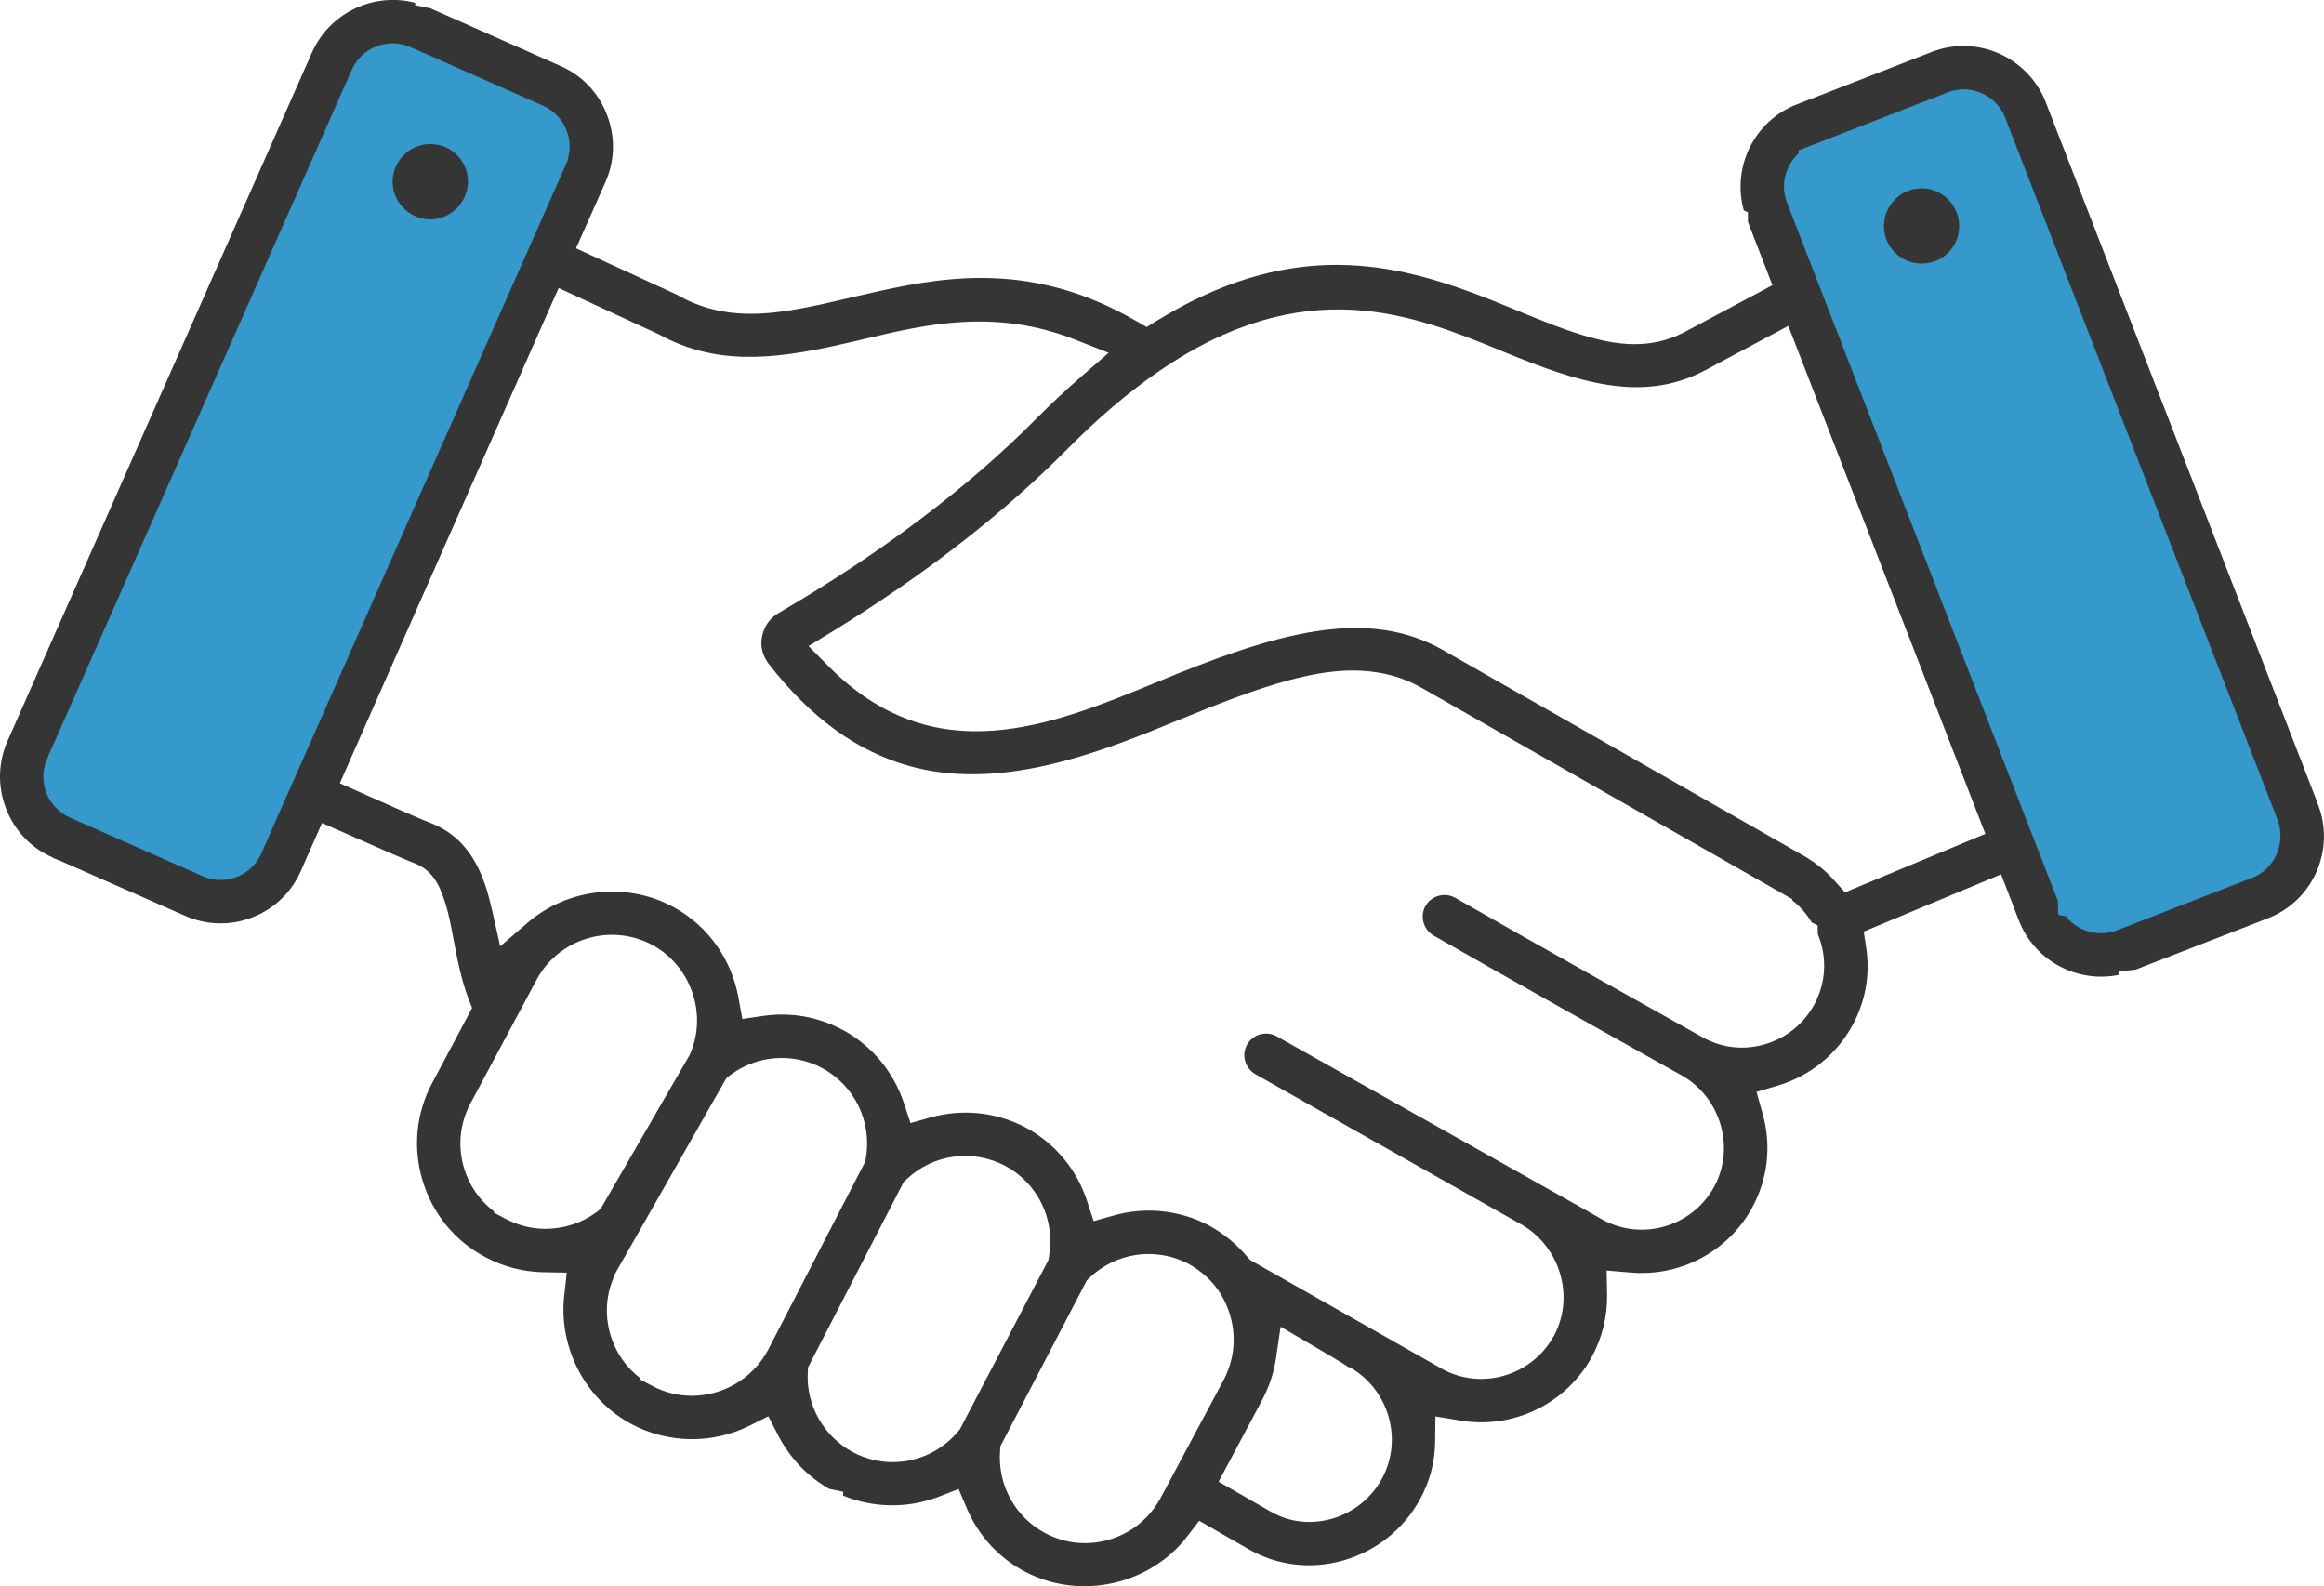 <svg xmlns="http://www.w3.org/2000/svg" width="126" height="86" viewBox="0 0 126 86" fill="none"><g clip-path="url(#clip0_593_3493)"><path fill-rule="evenodd" clip-rule="evenodd" d="M19.909 0.206L25.371 2.813L31.375 6.345L30.286 15.614L14.152 48.379H8.948L0.33 43.842L2.349 39.057L19.909 0.206Z" fill="#3599CC"></path><path fill-rule="evenodd" clip-rule="evenodd" d="M95.467 10.206L109.459 49.904L114.869 52.664L125.523 47.402L124.834 41.44L108.423 3.808L104.744 2.813L97.515 8.152L95.467 10.206Z" fill="#3599CC"></path><path fill-rule="evenodd" clip-rule="evenodd" d="M104.191 10.206C103.061 10.206 102.142 11.124 102.142 12.259C102.142 13.395 103.061 14.29 104.191 14.29C105.321 14.29 106.222 13.378 106.222 12.259C106.222 11.141 105.309 10.206 104.191 10.206ZM104.191 10.206C103.061 10.206 102.142 11.124 102.142 12.259C102.142 13.395 103.061 14.29 104.191 14.29C105.321 14.29 106.222 13.378 106.222 12.259C106.222 11.141 105.309 10.206 104.191 10.206ZM24.841 8.469C24.476 8.069 23.976 7.839 23.434 7.816H23.422C23.387 7.816 23.352 7.81 23.317 7.81C22.81 7.81 22.334 7.998 21.957 8.34C21.551 8.705 21.315 9.211 21.286 9.758C21.239 10.876 22.116 11.836 23.24 11.895C24.347 11.936 25.312 11.059 25.371 9.929C25.395 9.393 25.206 8.869 24.841 8.469ZM24.841 8.469C24.476 8.069 23.976 7.839 23.434 7.816H23.422C23.387 7.816 23.352 7.81 23.317 7.81C22.81 7.81 22.334 7.998 21.957 8.34C21.551 8.705 21.315 9.211 21.286 9.758C21.239 10.876 22.116 11.836 23.24 11.895C24.347 11.936 25.312 11.059 25.371 9.929C25.395 9.393 25.206 8.869 24.841 8.469ZM24.841 8.469C24.476 8.069 23.976 7.839 23.434 7.816H23.422C23.387 7.816 23.352 7.81 23.317 7.81C22.81 7.81 22.334 7.998 21.957 8.34C21.551 8.705 21.315 9.211 21.286 9.758C21.239 10.876 22.116 11.836 23.24 11.895C24.347 11.936 25.312 11.059 25.371 9.929C25.395 9.393 25.206 8.869 24.841 8.469ZM104.191 10.206C103.061 10.206 102.142 11.124 102.142 12.259C102.142 13.395 103.061 14.29 104.191 14.29C105.321 14.29 106.222 13.378 106.222 12.259C106.222 11.141 105.309 10.206 104.191 10.206ZM104.191 10.206C103.061 10.206 102.142 11.124 102.142 12.259C102.142 13.395 103.061 14.29 104.191 14.29C105.321 14.29 106.222 13.378 106.222 12.259C106.222 11.141 105.309 10.206 104.191 10.206ZM24.841 8.469C24.476 8.069 23.976 7.839 23.434 7.816H23.422C23.387 7.816 23.352 7.81 23.317 7.81C22.81 7.81 22.334 7.998 21.957 8.34C21.551 8.705 21.315 9.211 21.286 9.758C21.239 10.876 22.116 11.836 23.24 11.895C24.347 11.936 25.312 11.059 25.371 9.929C25.395 9.393 25.206 8.869 24.841 8.469ZM24.841 8.469C24.476 8.069 23.976 7.839 23.434 7.816H23.422C23.387 7.816 23.352 7.81 23.317 7.81C22.81 7.81 22.334 7.998 21.957 8.34C21.551 8.705 21.315 9.211 21.286 9.758C21.239 10.876 22.116 11.836 23.24 11.895C24.347 11.936 25.312 11.059 25.371 9.929C25.395 9.393 25.206 8.869 24.841 8.469ZM104.191 10.206C103.061 10.206 102.142 11.124 102.142 12.259C102.142 13.395 103.061 14.29 104.191 14.29C105.321 14.29 106.222 13.378 106.222 12.259C106.222 11.141 105.309 10.206 104.191 10.206ZM24.841 8.469C24.476 8.069 23.976 7.839 23.434 7.816H23.422C23.387 7.816 23.352 7.81 23.317 7.81C22.81 7.81 22.334 7.998 21.957 8.34C21.551 8.705 21.315 9.211 21.286 9.758C21.239 10.876 22.116 11.836 23.24 11.895C24.347 11.936 25.312 11.059 25.371 9.929C25.395 9.393 25.206 8.869 24.841 8.469ZM104.191 10.206C103.061 10.206 102.142 11.124 102.142 12.259C102.142 13.395 103.061 14.29 104.191 14.29C105.321 14.29 106.222 13.378 106.222 12.259C106.222 11.141 105.309 10.206 104.191 10.206ZM24.841 8.469C24.476 8.069 23.976 7.839 23.434 7.816H23.422C23.387 7.816 23.352 7.81 23.317 7.81C22.81 7.81 22.334 7.998 21.957 8.34C21.551 8.705 21.315 9.211 21.286 9.758C21.239 10.876 22.116 11.836 23.24 11.895C24.347 11.936 25.312 11.059 25.371 9.929C25.395 9.393 25.206 8.869 24.841 8.469ZM104.191 10.206C103.061 10.206 102.142 11.124 102.142 12.259C102.142 13.395 103.061 14.29 104.191 14.29C105.321 14.29 106.222 13.378 106.222 12.259C106.222 11.141 105.309 10.206 104.191 10.206ZM24.841 8.469C24.476 8.069 23.976 7.839 23.434 7.816H23.422C23.387 7.816 23.352 7.81 23.317 7.81C22.81 7.81 22.334 7.998 21.957 8.34C21.551 8.705 21.315 9.211 21.286 9.758C21.239 10.876 22.116 11.836 23.24 11.895C24.347 11.936 25.312 11.059 25.371 9.929C25.395 9.393 25.206 8.869 24.841 8.469ZM104.191 10.206C103.061 10.206 102.142 11.124 102.142 12.259C102.142 13.395 103.061 14.29 104.191 14.29C105.321 14.29 106.222 13.378 106.222 12.259C106.222 11.141 105.309 10.206 104.191 10.206ZM24.841 8.469C24.476 8.069 23.976 7.839 23.434 7.816H23.422C23.387 7.816 23.352 7.81 23.317 7.81C22.81 7.81 22.334 7.998 21.957 8.34C21.551 8.705 21.315 9.211 21.286 9.758C21.239 10.876 22.116 11.836 23.24 11.895C24.347 11.936 25.312 11.059 25.371 9.929C25.395 9.393 25.206 8.869 24.841 8.469ZM104.191 10.206C103.061 10.206 102.142 11.124 102.142 12.259C102.142 13.395 103.061 14.29 104.191 14.29C105.321 14.29 106.222 13.378 106.222 12.259C106.222 11.141 105.309 10.206 104.191 10.206ZM24.841 8.469C24.476 8.069 23.976 7.839 23.434 7.816H23.422C23.387 7.816 23.352 7.81 23.317 7.81C22.81 7.81 22.334 7.998 21.957 8.34C21.551 8.705 21.315 9.211 21.286 9.758C21.239 10.876 22.116 11.836 23.24 11.895C24.347 11.936 25.312 11.059 25.371 9.929C25.395 9.393 25.206 8.869 24.841 8.469ZM104.191 10.206C103.061 10.206 102.142 11.124 102.142 12.259C102.142 13.395 103.061 14.29 104.191 14.29C105.321 14.29 106.222 13.378 106.222 12.259C106.222 11.141 105.309 10.206 104.191 10.206ZM24.841 8.469C24.476 8.069 23.976 7.839 23.434 7.816H23.422C23.387 7.816 23.352 7.81 23.317 7.81C22.81 7.81 22.334 7.998 21.957 8.34C21.551 8.705 21.315 9.211 21.286 9.758C21.239 10.876 22.116 11.836 23.24 11.895C24.347 11.936 25.312 11.059 25.371 9.929C25.395 9.393 25.206 8.869 24.841 8.469ZM104.191 10.206C103.061 10.206 102.142 11.124 102.142 12.259C102.142 13.395 103.061 14.29 104.191 14.29C105.321 14.29 106.222 13.378 106.222 12.259C106.222 11.141 105.309 10.206 104.191 10.206ZM24.841 8.469C24.476 8.069 23.976 7.839 23.434 7.816H23.422C23.387 7.816 23.352 7.81 23.317 7.81C22.81 7.81 22.334 7.998 21.957 8.34C21.551 8.705 21.315 9.211 21.286 9.758C21.239 10.876 22.116 11.836 23.24 11.895C24.347 11.936 25.312 11.059 25.371 9.929C25.395 9.393 25.206 8.869 24.841 8.469ZM104.191 10.206C103.061 10.206 102.142 11.124 102.142 12.259C102.142 13.395 103.061 14.29 104.191 14.29C105.321 14.29 106.222 13.378 106.222 12.259C106.222 11.141 105.309 10.206 104.191 10.206ZM24.841 8.469C24.476 8.069 23.976 7.839 23.434 7.816H23.422C23.387 7.816 23.352 7.81 23.317 7.81C22.81 7.81 22.334 7.998 21.957 8.34C21.551 8.705 21.315 9.211 21.286 9.758C21.239 10.876 22.116 11.836 23.24 11.895C24.347 11.936 25.312 11.059 25.371 9.929C25.395 9.393 25.206 8.869 24.841 8.469ZM104.191 10.206C103.061 10.206 102.142 11.124 102.142 12.259C102.142 13.395 103.061 14.29 104.191 14.29C105.321 14.29 106.222 13.378 106.222 12.259C106.222 11.141 105.309 10.206 104.191 10.206ZM24.841 8.469C24.476 8.069 23.976 7.839 23.434 7.816H23.422C23.387 7.816 23.352 7.81 23.317 7.81C22.81 7.81 22.334 7.998 21.957 8.34C21.551 8.705 21.315 9.211 21.286 9.758C21.239 10.876 22.116 11.836 23.24 11.895C24.347 11.936 25.312 11.059 25.371 9.929C25.395 9.393 25.206 8.869 24.841 8.469ZM104.191 10.206C103.061 10.206 102.142 11.124 102.142 12.259C102.142 13.395 103.061 14.29 104.191 14.29C105.321 14.29 106.222 13.378 106.222 12.259C106.222 11.141 105.309 10.206 104.191 10.206ZM125.676 43.618L125.6 43.406L110.866 5.42C109.865 3.054 107.152 1.883 104.744 2.813L97.415 5.662C95.108 6.551 93.889 9.058 94.543 11.406L94.767 11.512V12.03L96.097 15.461L91.317 18.01C89.445 18.987 87.615 18.669 86.231 18.292C84.93 17.933 83.641 17.404 82.281 16.844C81.481 16.515 80.663 16.179 79.821 15.867C75.076 14.125 69.725 13.101 62.762 17.362L62.167 17.727L61.561 17.38C56.187 14.272 51.572 14.92 47.675 15.779C47.163 15.891 46.656 16.009 46.156 16.126C45.026 16.391 43.966 16.644 42.883 16.815C41.076 17.103 38.939 17.233 36.791 16.032L36.714 15.985L31.228 13.46L31.705 12.395C32.411 10.812 32.829 9.87 32.829 9.864C33.341 8.705 33.371 7.41 32.906 6.221C32.447 5.026 31.558 4.09 30.404 3.584L23.328 0.447L22.51 0.282V0.153C20.314 -0.424 17.96 0.636 16.965 2.737L16.918 2.837L0.401 40.187C-0.106 41.346 -0.135 42.647 0.33 43.842C0.789 45.036 1.684 45.972 2.838 46.478V46.496C3.097 46.59 3.456 46.749 3.962 46.973L10.025 49.645C11.196 50.163 12.491 50.198 13.686 49.733C14.87 49.274 15.8 48.379 16.312 47.22L16.694 46.343H16.7C16.783 46.154 16.877 45.937 16.983 45.696L17.459 44.618L18.543 45.095C20.621 46.019 22.027 46.631 22.51 46.814C23.54 47.22 23.876 48.179 24.052 48.691C24.317 49.433 24.459 50.221 24.6 50.981C24.794 52.017 25.029 53.182 25.4 54.147L25.595 54.647L23.44 58.697C22.557 60.339 22.369 62.228 22.916 64.017C23.458 65.812 24.659 67.278 26.307 68.149C27.266 68.667 28.349 68.949 29.439 68.973L30.728 68.996L30.586 70.274C30.286 73.093 31.752 75.883 34.242 77.207C36.22 78.26 38.604 78.296 40.617 77.301L41.659 76.783L42.189 77.813C42.818 79.037 43.772 80.038 44.955 80.715L45.715 80.874V81.085C47.363 81.762 49.223 81.786 50.907 81.138L51.972 80.726L52.419 81.774C53.032 83.234 54.144 84.446 55.539 85.188L55.651 85.246C58.624 86.759 62.361 85.918 64.392 83.263L65.016 82.445L67.707 83.993C69.249 84.876 71.068 85.094 72.822 84.599C74.588 84.099 76.101 82.904 76.972 81.309C77.513 80.338 77.802 79.255 77.808 78.166L77.825 76.789L79.179 77.013C81.987 77.484 84.795 76.159 86.219 73.717L86.296 73.57C86.861 72.551 87.15 71.374 87.132 70.185L87.108 68.879L88.409 68.991C91.07 69.22 93.613 67.89 94.931 65.589L94.99 65.483C95.856 63.905 96.056 62.069 95.549 60.321L95.232 59.197L96.35 58.867C98.104 58.349 99.552 57.19 100.424 55.607C101.136 54.306 101.401 52.858 101.183 51.41L101.047 50.504L108.494 47.402L109.459 49.904C110.307 52.099 112.626 53.311 114.869 52.852V52.664L115.781 52.57L122.969 49.78C125.406 48.833 126.624 46.072 125.676 43.618ZM14.163 46.278C13.904 46.861 13.433 47.308 12.833 47.544C12.55 47.65 12.256 47.708 11.961 47.708C11.697 47.708 11.438 47.661 11.184 47.573H11.149L3.791 44.324C2.579 43.788 2.019 42.364 2.549 41.14L2.796 40.581C4.415 36.938 13.892 15.508 19.067 3.796C19.596 2.584 21.021 2.019 22.245 2.548H22.239C22.698 2.743 24.158 3.39 29.456 5.738C30.569 6.233 31.128 7.492 30.781 8.634V8.681L30.68 8.917L14.163 46.278ZM32.558 65.547L32.364 65.695C31.546 66.307 30.563 66.619 29.58 66.619C28.832 66.619 28.085 66.436 27.402 66.071L26.784 65.742V65.677C26.018 65.094 25.453 64.294 25.165 63.352C24.835 62.263 24.906 61.122 25.371 60.097V60.074L25.512 59.809L29.091 53.117C30.292 50.875 33.1 50.027 35.354 51.222C37.444 52.346 38.356 54.93 37.432 57.102L37.368 57.231L32.558 65.547ZM41.635 73.199C40.782 74.776 39.163 75.671 37.503 75.671C36.773 75.671 36.037 75.494 35.354 75.129L34.73 74.8V74.729C33.953 74.146 33.388 73.334 33.1 72.381C32.776 71.298 32.853 70.162 33.318 69.15V69.114L33.471 68.832L39.381 58.45L39.569 58.302C41.005 57.208 42.966 57.049 44.561 57.896C46.344 58.85 47.292 60.827 46.939 62.811L46.904 62.987L41.635 73.199ZM52.043 77.483C51.136 78.643 49.782 79.267 48.399 79.267C47.663 79.267 46.921 79.09 46.233 78.725C44.643 77.86 43.69 76.159 43.796 74.388L43.807 74.135L48.993 64.082L49.135 63.947C50.577 62.569 52.737 62.269 54.509 63.211C56.281 64.159 57.228 66.136 56.87 68.137L56.84 68.314L52.043 77.483ZM62.921 81.215C62.085 82.769 60.484 83.657 58.83 83.657C58.094 83.657 57.346 83.481 56.658 83.11C55.039 82.251 54.079 80.497 54.221 78.649L54.238 78.407L58.924 69.414L59.065 69.279C60.501 67.896 62.656 67.59 64.422 68.508C65.069 68.873 65.581 69.314 65.976 69.844L66.035 69.926C66.982 71.292 67.147 73.052 66.488 74.505V74.523L66.353 74.794L62.921 81.215ZM74.917 80.179C74.341 81.233 73.346 82.021 72.18 82.345C71.786 82.457 71.385 82.51 70.991 82.51C70.249 82.51 69.531 82.321 68.884 81.945L66.07 80.326L68.43 75.9C68.807 75.188 69.06 74.435 69.178 73.652L69.431 71.927L70.938 72.81C72.062 73.464 72.739 73.864 73.146 74.14L73.163 74.111C75.306 75.323 76.089 78.043 74.917 80.179ZM98.499 54.182V54.2L98.357 54.471C97.781 55.519 96.833 56.284 95.679 56.613C94.537 56.949 93.342 56.813 92.312 56.236C88.633 54.182 83.788 51.469 78.897 48.674C78.332 48.356 77.608 48.556 77.284 49.115C76.972 49.674 77.166 50.398 77.731 50.722C82.199 53.276 86.867 55.889 90.999 58.202L91.17 58.297C93.295 59.497 94.09 62.21 92.936 64.341C91.747 66.501 89.039 67.296 86.885 66.124L86.272 65.771L69.225 56.184C68.654 55.866 67.93 56.066 67.612 56.631C67.294 57.196 67.5 57.914 68.066 58.238C72.775 60.898 81.569 65.865 82.411 66.342L82.499 66.389C84.606 67.613 85.389 70.321 84.242 72.434C83.418 73.917 81.881 74.758 80.303 74.758C79.632 74.758 78.95 74.605 78.314 74.282L78.161 74.199L67.777 68.308L67.636 68.149C67.059 67.466 66.37 66.895 65.587 66.46L65.558 66.442C63.957 65.6 62.12 65.406 60.384 65.895L59.295 66.201L58.941 65.124C58.388 63.405 57.205 61.987 55.621 61.133C54.032 60.292 52.196 60.092 50.447 60.58L49.364 60.886L49.011 59.815C48.464 58.155 47.345 56.778 45.844 55.919L45.667 55.825C44.343 55.118 42.854 54.859 41.376 55.077L40.246 55.242L40.046 54.124C39.669 52.028 38.427 50.257 36.62 49.233L36.455 49.144C33.93 47.803 30.775 48.156 28.603 50.027L27.119 51.304L26.689 49.392C26.607 49.033 26.513 48.679 26.419 48.332C25.854 46.443 24.912 45.272 23.47 44.666L23.346 44.618C22.834 44.418 21.398 43.794 19.496 42.941L18.425 42.464L18.896 41.393C21.351 35.825 25.118 27.309 28.114 20.529L30.286 15.614L35.714 18.122C38.71 19.775 41.759 19.552 45.709 18.645C46.074 18.563 46.433 18.475 46.804 18.392C50.141 17.592 53.926 16.691 58.3 18.416L60.107 19.128L58.641 20.399C57.794 21.135 56.969 21.906 56.193 22.689C52.496 26.426 47.792 29.975 42.2 33.242C41.747 33.506 41.435 33.942 41.323 34.472C41.211 34.972 41.306 35.437 41.606 35.89C41.629 35.919 41.647 35.955 41.671 35.984C43.955 38.915 46.45 40.728 49.305 41.529C53.396 42.67 57.717 41.405 61.025 40.175C62.014 39.804 63.021 39.398 63.992 38.998C65.923 38.215 67.918 37.403 69.855 36.885C71.915 36.331 74.6 35.878 77.09 37.297L97.174 48.75V48.815C97.598 49.144 97.951 49.55 98.228 50.01L98.546 50.169L98.558 50.651C99.034 51.799 99.011 53.076 98.499 54.182ZM100.029 48.379L99.47 47.755C98.981 47.202 98.398 46.737 97.751 46.372L78.131 35.184C74.27 33.065 69.778 34.13 63.804 36.538C63.415 36.696 63.021 36.855 62.626 37.02C57.011 39.327 50.648 41.941 44.879 36.078L43.837 35.025L45.102 34.254C50.112 31.176 54.403 27.845 57.864 24.349C59.524 22.671 61.202 21.241 62.856 20.111C70.791 14.678 76.642 17.074 81.345 18.998L81.675 19.134C85.537 20.711 89.004 21.871 92.4 20.099L96.956 17.668L107.64 45.207L100.029 48.379ZM122.115 47.585L114.781 50.433C114.498 50.539 114.204 50.592 113.909 50.592C113.562 50.592 113.215 50.522 112.897 50.374C112.544 50.216 112.244 49.974 112.014 49.68L111.584 49.592L111.572 48.85L96.886 10.988C96.65 10.376 96.668 9.717 96.933 9.123C97.068 8.811 97.268 8.534 97.516 8.316V8.151L98.181 7.892C98.181 7.892 98.234 7.869 98.263 7.857L98.41 7.804L105.604 5.008C106.192 4.779 106.846 4.791 107.434 5.05C108.029 5.315 108.488 5.791 108.723 6.397L108.8 6.603L123.487 44.454C123.946 45.719 123.328 47.108 122.115 47.585ZM104.191 10.206C103.061 10.206 102.142 11.124 102.142 12.259C102.142 13.395 103.061 14.29 104.191 14.29C105.321 14.29 106.222 13.378 106.222 12.259C106.222 11.141 105.309 10.206 104.191 10.206ZM23.434 7.816H23.422C23.387 7.816 23.352 7.81 23.317 7.81C22.81 7.81 22.334 7.998 21.957 8.34C21.551 8.705 21.315 9.211 21.286 9.758C21.239 10.876 22.116 11.836 23.24 11.895C24.347 11.936 25.312 11.059 25.371 9.929C25.395 9.393 25.206 8.869 24.841 8.469C24.476 8.069 23.976 7.839 23.434 7.816ZM104.191 10.206C103.061 10.206 102.142 11.124 102.142 12.259C102.142 13.395 103.061 14.29 104.191 14.29C105.321 14.29 106.222 13.378 106.222 12.259C106.222 11.141 105.309 10.206 104.191 10.206ZM24.841 8.469C24.476 8.069 23.976 7.839 23.434 7.816H23.422C23.387 7.816 23.352 7.81 23.317 7.81C22.81 7.81 22.334 7.998 21.957 8.34C21.551 8.705 21.315 9.211 21.286 9.758C21.239 10.876 22.116 11.836 23.24 11.895C24.347 11.936 25.312 11.059 25.371 9.929C25.395 9.393 25.206 8.869 24.841 8.469ZM104.191 10.206C103.061 10.206 102.142 11.124 102.142 12.259C102.142 13.395 103.061 14.29 104.191 14.29C105.321 14.29 106.222 13.378 106.222 12.259C106.222 11.141 105.309 10.206 104.191 10.206ZM24.841 8.469C24.476 8.069 23.976 7.839 23.434 7.816H23.422C23.387 7.816 23.352 7.81 23.317 7.81C22.81 7.81 22.334 7.998 21.957 8.34C21.551 8.705 21.315 9.211 21.286 9.758C21.239 10.876 22.116 11.836 23.24 11.895C24.347 11.936 25.312 11.059 25.371 9.929C25.395 9.393 25.206 8.869 24.841 8.469ZM104.191 10.206C103.061 10.206 102.142 11.124 102.142 12.259C102.142 13.395 103.061 14.29 104.191 14.29C105.321 14.29 106.222 13.378 106.222 12.259C106.222 11.141 105.309 10.206 104.191 10.206ZM24.841 8.469C24.476 8.069 23.976 7.839 23.434 7.816H23.422C23.387 7.816 23.352 7.81 23.317 7.81C22.81 7.81 22.334 7.998 21.957 8.34C21.551 8.705 21.315 9.211 21.286 9.758C21.239 10.876 22.116 11.836 23.24 11.895C24.347 11.936 25.312 11.059 25.371 9.929C25.395 9.393 25.206 8.869 24.841 8.469ZM104.191 10.206C103.061 10.206 102.142 11.124 102.142 12.259C102.142 13.395 103.061 14.29 104.191 14.29C105.321 14.29 106.222 13.378 106.222 12.259C106.222 11.141 105.309 10.206 104.191 10.206ZM24.841 8.469C24.476 8.069 23.976 7.839 23.434 7.816H23.422C23.387 7.816 23.352 7.81 23.317 7.81C22.81 7.81 22.334 7.998 21.957 8.34C21.551 8.705 21.315 9.211 21.286 9.758C21.239 10.876 22.116 11.836 23.24 11.895C24.347 11.936 25.312 11.059 25.371 9.929C25.395 9.393 25.206 8.869 24.841 8.469ZM104.191 10.206C103.061 10.206 102.142 11.124 102.142 12.259C102.142 13.395 103.061 14.29 104.191 14.29C105.321 14.29 106.222 13.378 106.222 12.259C106.222 11.141 105.309 10.206 104.191 10.206ZM24.841 8.469C24.476 8.069 23.976 7.839 23.434 7.816H23.422C23.387 7.816 23.352 7.81 23.317 7.81C22.81 7.81 22.334 7.998 21.957 8.34C21.551 8.705 21.315 9.211 21.286 9.758C21.239 10.876 22.116 11.836 23.24 11.895C24.347 11.936 25.312 11.059 25.371 9.929C25.395 9.393 25.206 8.869 24.841 8.469ZM104.191 10.206C103.061 10.206 102.142 11.124 102.142 12.259C102.142 13.395 103.061 14.29 104.191 14.29C105.321 14.29 106.222 13.378 106.222 12.259C106.222 11.141 105.309 10.206 104.191 10.206ZM24.841 8.469C24.476 8.069 23.976 7.839 23.434 7.816H23.422C23.387 7.816 23.352 7.81 23.317 7.81C22.81 7.81 22.334 7.998 21.957 8.34C21.551 8.705 21.315 9.211 21.286 9.758C21.239 10.876 22.116 11.836 23.24 11.895C24.347 11.936 25.312 11.059 25.371 9.929C25.395 9.393 25.206 8.869 24.841 8.469ZM104.191 10.206C103.061 10.206 102.142 11.124 102.142 12.259C102.142 13.395 103.061 14.29 104.191 14.29C105.321 14.29 106.222 13.378 106.222 12.259C106.222 11.141 105.309 10.206 104.191 10.206ZM24.841 8.469C24.476 8.069 23.976 7.839 23.434 7.816H23.422C23.387 7.816 23.352 7.81 23.317 7.81C22.81 7.81 22.334 7.998 21.957 8.34C21.551 8.705 21.315 9.211 21.286 9.758C21.239 10.876 22.116 11.836 23.24 11.895C24.347 11.936 25.312 11.059 25.371 9.929C25.395 9.393 25.206 8.869 24.841 8.469ZM104.191 10.206C103.061 10.206 102.142 11.124 102.142 12.259C102.142 13.395 103.061 14.29 104.191 14.29C105.321 14.29 106.222 13.378 106.222 12.259C106.222 11.141 105.309 10.206 104.191 10.206ZM24.841 8.469C24.476 8.069 23.976 7.839 23.434 7.816H23.422C23.387 7.816 23.352 7.81 23.317 7.81C22.81 7.81 22.334 7.998 21.957 8.34C21.551 8.705 21.315 9.211 21.286 9.758C21.239 10.876 22.116 11.836 23.24 11.895C24.347 11.936 25.312 11.059 25.371 9.929C25.395 9.393 25.206 8.869 24.841 8.469ZM104.191 10.206C103.061 10.206 102.142 11.124 102.142 12.259C102.142 13.395 103.061 14.29 104.191 14.29C105.321 14.29 106.222 13.378 106.222 12.259C106.222 11.141 105.309 10.206 104.191 10.206ZM24.841 8.469C24.476 8.069 23.976 7.839 23.434 7.816H23.422C23.387 7.816 23.352 7.81 23.317 7.81C22.81 7.81 22.334 7.998 21.957 8.34C21.551 8.705 21.315 9.211 21.286 9.758C21.239 10.876 22.116 11.836 23.24 11.895C24.347 11.936 25.312 11.059 25.371 9.929C25.395 9.393 25.206 8.869 24.841 8.469ZM104.191 10.206C103.061 10.206 102.142 11.124 102.142 12.259C102.142 13.395 103.061 14.29 104.191 14.29C105.321 14.29 106.222 13.378 106.222 12.259C106.222 11.141 105.309 10.206 104.191 10.206ZM24.841 8.469C24.476 8.069 23.976 7.839 23.434 7.816H23.422C23.387 7.816 23.352 7.81 23.317 7.81C22.81 7.81 22.334 7.998 21.957 8.34C21.551 8.705 21.315 9.211 21.286 9.758C21.239 10.876 22.116 11.836 23.24 11.895C24.347 11.936 25.312 11.059 25.371 9.929C25.395 9.393 25.206 8.869 24.841 8.469Z" fill="#353535"></path></g><defs><clipPath id="clip0_593_3493"><rect width="126" height="86" fill="white"></rect></clipPath></defs></svg>